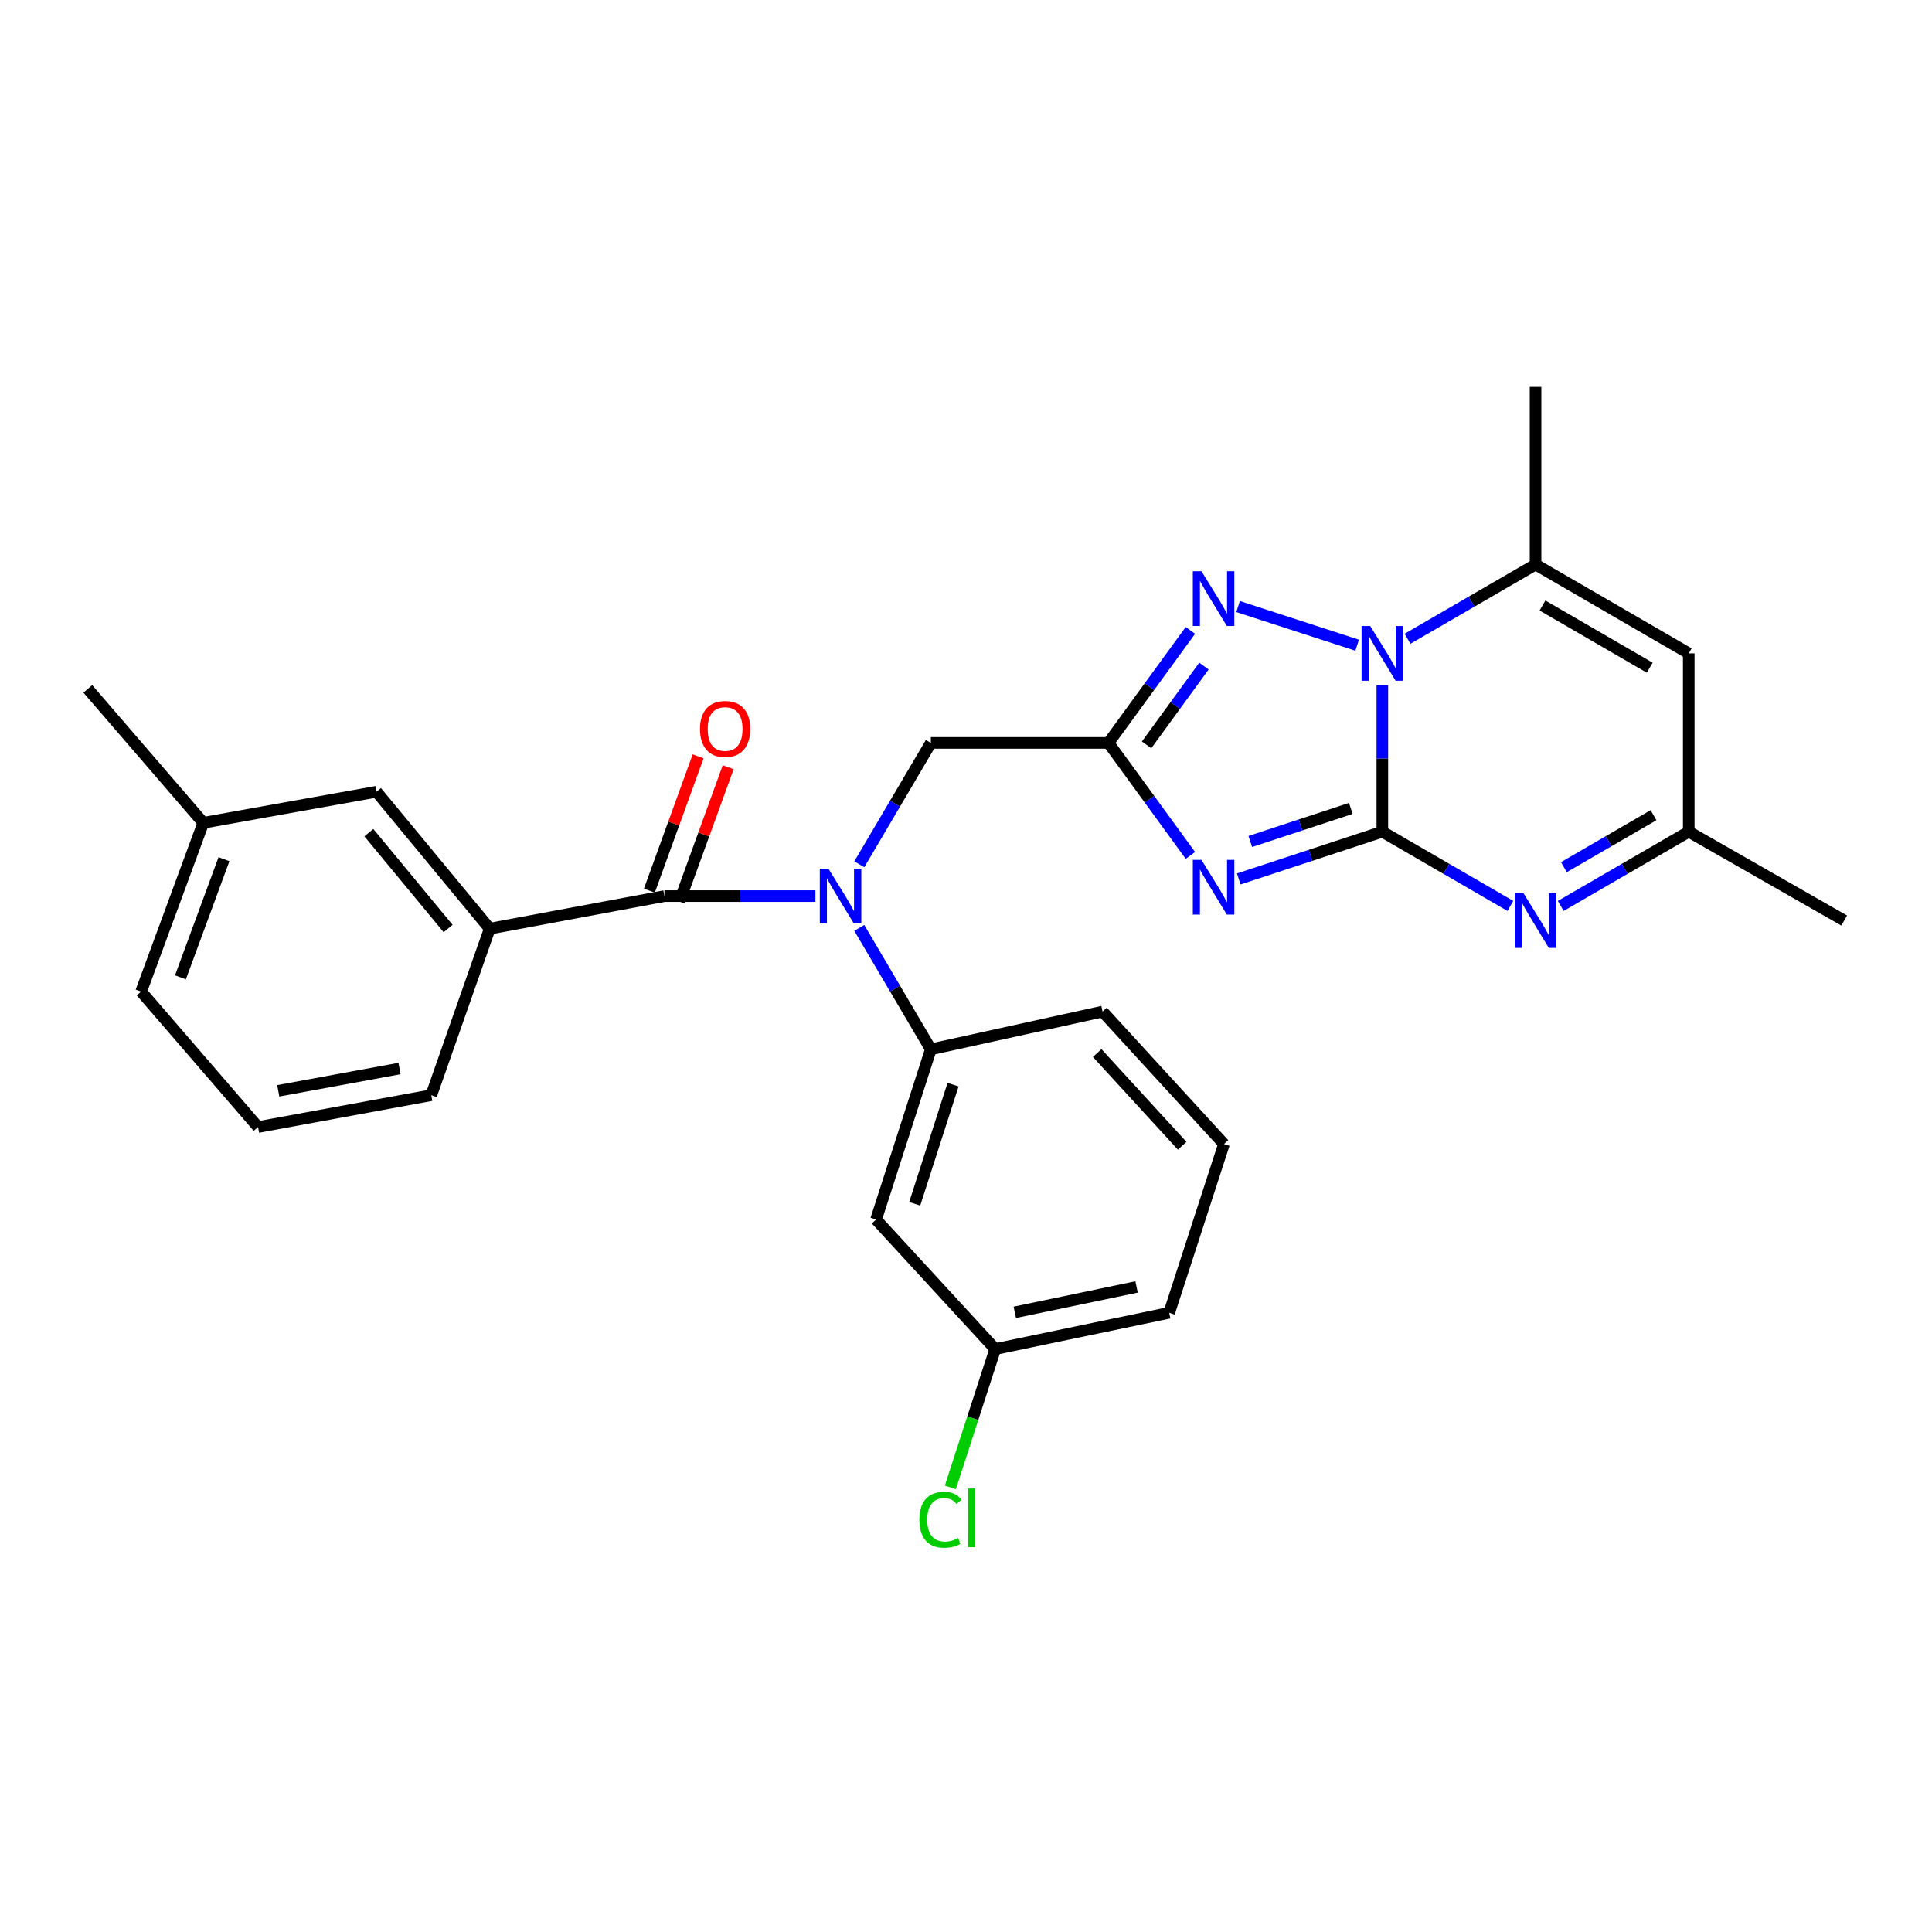 <?xml version='1.0' encoding='iso-8859-1'?>
<svg version='1.1' baseProfile='full'
              xmlns='http://www.w3.org/2000/svg'
                      xmlns:rdkit='http://www.rdkit.org/xml'
                      xmlns:xlink='http://www.w3.org/1999/xlink'
                  xml:space='preserve'
width='1000px' height='1000px' viewBox='0 0 1000 1000'>
<!-- END OF HEADER -->
<rect style='opacity:1.0;fill:#FFFFFF;stroke:none' width='1000' height='1000' x='0' y='0'> </rect>
<path class='bond-0' d='M 715.496,430.494 L 678.337,442.719' style='fill:none;fill-rule:evenodd;stroke:#000000;stroke-width:6px;stroke-linecap:butt;stroke-linejoin:miter;stroke-opacity:1' />
<path class='bond-0' d='M 678.337,442.719 L 641.178,454.943' style='fill:none;fill-rule:evenodd;stroke:#0000FF;stroke-width:6px;stroke-linecap:butt;stroke-linejoin:miter;stroke-opacity:1' />
<path class='bond-0' d='M 699.177,418.442 L 673.166,426.999' style='fill:none;fill-rule:evenodd;stroke:#000000;stroke-width:6px;stroke-linecap:butt;stroke-linejoin:miter;stroke-opacity:1' />
<path class='bond-0' d='M 673.166,426.999 L 647.154,435.556' style='fill:none;fill-rule:evenodd;stroke:#0000FF;stroke-width:6px;stroke-linecap:butt;stroke-linejoin:miter;stroke-opacity:1' />
<path class='bond-1' d='M 715.496,430.494 L 715.496,392.572' style='fill:none;fill-rule:evenodd;stroke:#000000;stroke-width:6px;stroke-linecap:butt;stroke-linejoin:miter;stroke-opacity:1' />
<path class='bond-1' d='M 715.496,392.572 L 715.496,354.65' style='fill:none;fill-rule:evenodd;stroke:#0000FF;stroke-width:6px;stroke-linecap:butt;stroke-linejoin:miter;stroke-opacity:1' />
<path class='bond-4' d='M 715.496,430.494 L 748.632,449.705' style='fill:none;fill-rule:evenodd;stroke:#000000;stroke-width:6px;stroke-linecap:butt;stroke-linejoin:miter;stroke-opacity:1' />
<path class='bond-4' d='M 748.632,449.705 L 781.767,468.916' style='fill:none;fill-rule:evenodd;stroke:#0000FF;stroke-width:6px;stroke-linecap:butt;stroke-linejoin:miter;stroke-opacity:1' />
<path class='bond-2' d='M 616.144,442.762 L 594.938,413.645' style='fill:none;fill-rule:evenodd;stroke:#0000FF;stroke-width:6px;stroke-linecap:butt;stroke-linejoin:miter;stroke-opacity:1' />
<path class='bond-2' d='M 594.938,413.645 L 573.732,384.527' style='fill:none;fill-rule:evenodd;stroke:#000000;stroke-width:6px;stroke-linecap:butt;stroke-linejoin:miter;stroke-opacity:1' />
<path class='bond-3' d='M 702.46,333.951 L 640.833,313.949' style='fill:none;fill-rule:evenodd;stroke:#0000FF;stroke-width:6px;stroke-linecap:butt;stroke-linejoin:miter;stroke-opacity:1' />
<path class='bond-7' d='M 728.528,330.625 L 761.663,311.411' style='fill:none;fill-rule:evenodd;stroke:#0000FF;stroke-width:6px;stroke-linecap:butt;stroke-linejoin:miter;stroke-opacity:1' />
<path class='bond-7' d='M 761.663,311.411 L 794.799,292.196' style='fill:none;fill-rule:evenodd;stroke:#000000;stroke-width:6px;stroke-linecap:butt;stroke-linejoin:miter;stroke-opacity:1' />
<path class='bond-12' d='M 573.732,384.527 L 481.806,384.527' style='fill:none;fill-rule:evenodd;stroke:#000000;stroke-width:6px;stroke-linecap:butt;stroke-linejoin:miter;stroke-opacity:1' />
<path class='bond-28' d='M 573.732,384.527 L 594.937,355.413' style='fill:none;fill-rule:evenodd;stroke:#000000;stroke-width:6px;stroke-linecap:butt;stroke-linejoin:miter;stroke-opacity:1' />
<path class='bond-28' d='M 594.937,355.413 L 616.143,326.3' style='fill:none;fill-rule:evenodd;stroke:#0000FF;stroke-width:6px;stroke-linecap:butt;stroke-linejoin:miter;stroke-opacity:1' />
<path class='bond-28' d='M 593.47,385.535 L 608.314,365.156' style='fill:none;fill-rule:evenodd;stroke:#000000;stroke-width:6px;stroke-linecap:butt;stroke-linejoin:miter;stroke-opacity:1' />
<path class='bond-28' d='M 608.314,365.156 L 623.157,344.776' style='fill:none;fill-rule:evenodd;stroke:#0000FF;stroke-width:6px;stroke-linecap:butt;stroke-linejoin:miter;stroke-opacity:1' />
<path class='bond-10' d='M 807.831,468.915 L 840.962,449.704' style='fill:none;fill-rule:evenodd;stroke:#0000FF;stroke-width:6px;stroke-linecap:butt;stroke-linejoin:miter;stroke-opacity:1' />
<path class='bond-10' d='M 840.962,449.704 L 874.093,430.494' style='fill:none;fill-rule:evenodd;stroke:#000000;stroke-width:6px;stroke-linecap:butt;stroke-linejoin:miter;stroke-opacity:1' />
<path class='bond-10' d='M 809.469,448.836 L 832.661,435.389' style='fill:none;fill-rule:evenodd;stroke:#0000FF;stroke-width:6px;stroke-linecap:butt;stroke-linejoin:miter;stroke-opacity:1' />
<path class='bond-10' d='M 832.661,435.389 L 855.853,421.941' style='fill:none;fill-rule:evenodd;stroke:#000000;stroke-width:6px;stroke-linecap:butt;stroke-linejoin:miter;stroke-opacity:1' />
<path class='bond-5' d='M 343.894,463.821 L 382.975,463.821' style='fill:none;fill-rule:evenodd;stroke:#000000;stroke-width:6px;stroke-linecap:butt;stroke-linejoin:miter;stroke-opacity:1' />
<path class='bond-5' d='M 382.975,463.821 L 422.056,463.821' style='fill:none;fill-rule:evenodd;stroke:#0000FF;stroke-width:6px;stroke-linecap:butt;stroke-linejoin:miter;stroke-opacity:1' />
<path class='bond-11' d='M 343.894,463.821 L 253.485,480.681' style='fill:none;fill-rule:evenodd;stroke:#000000;stroke-width:6px;stroke-linecap:butt;stroke-linejoin:miter;stroke-opacity:1' />
<path class='bond-14' d='M 351.672,466.644 L 364.287,431.887' style='fill:none;fill-rule:evenodd;stroke:#000000;stroke-width:6px;stroke-linecap:butt;stroke-linejoin:miter;stroke-opacity:1' />
<path class='bond-14' d='M 364.287,431.887 L 376.902,397.131' style='fill:none;fill-rule:evenodd;stroke:#FF0000;stroke-width:6px;stroke-linecap:butt;stroke-linejoin:miter;stroke-opacity:1' />
<path class='bond-14' d='M 336.117,460.998 L 348.732,426.241' style='fill:none;fill-rule:evenodd;stroke:#000000;stroke-width:6px;stroke-linecap:butt;stroke-linejoin:miter;stroke-opacity:1' />
<path class='bond-14' d='M 348.732,426.241 L 361.347,391.485' style='fill:none;fill-rule:evenodd;stroke:#FF0000;stroke-width:6px;stroke-linecap:butt;stroke-linejoin:miter;stroke-opacity:1' />
<path class='bond-6' d='M 444.776,447.36 L 463.291,415.943' style='fill:none;fill-rule:evenodd;stroke:#0000FF;stroke-width:6px;stroke-linecap:butt;stroke-linejoin:miter;stroke-opacity:1' />
<path class='bond-6' d='M 463.291,415.943 L 481.806,384.527' style='fill:none;fill-rule:evenodd;stroke:#000000;stroke-width:6px;stroke-linecap:butt;stroke-linejoin:miter;stroke-opacity:1' />
<path class='bond-9' d='M 444.775,480.282 L 463.291,511.703' style='fill:none;fill-rule:evenodd;stroke:#0000FF;stroke-width:6px;stroke-linecap:butt;stroke-linejoin:miter;stroke-opacity:1' />
<path class='bond-9' d='M 463.291,511.703 L 481.806,543.124' style='fill:none;fill-rule:evenodd;stroke:#000000;stroke-width:6px;stroke-linecap:butt;stroke-linejoin:miter;stroke-opacity:1' />
<path class='bond-19' d='M 794.799,292.196 L 794.799,200.243' style='fill:none;fill-rule:evenodd;stroke:#000000;stroke-width:6px;stroke-linecap:butt;stroke-linejoin:miter;stroke-opacity:1' />
<path class='bond-29' d='M 794.799,292.196 L 874.093,338.182' style='fill:none;fill-rule:evenodd;stroke:#000000;stroke-width:6px;stroke-linecap:butt;stroke-linejoin:miter;stroke-opacity:1' />
<path class='bond-29' d='M 798.391,313.409 L 853.897,345.599' style='fill:none;fill-rule:evenodd;stroke:#000000;stroke-width:6px;stroke-linecap:butt;stroke-linejoin:miter;stroke-opacity:1' />
<path class='bond-8' d='M 874.093,338.182 L 874.093,430.494' style='fill:none;fill-rule:evenodd;stroke:#000000;stroke-width:6px;stroke-linecap:butt;stroke-linejoin:miter;stroke-opacity:1' />
<path class='bond-13' d='M 481.806,543.124 L 453.453,631.234' style='fill:none;fill-rule:evenodd;stroke:#000000;stroke-width:6px;stroke-linecap:butt;stroke-linejoin:miter;stroke-opacity:1' />
<path class='bond-13' d='M 493.306,561.409 L 473.459,623.087' style='fill:none;fill-rule:evenodd;stroke:#000000;stroke-width:6px;stroke-linecap:butt;stroke-linejoin:miter;stroke-opacity:1' />
<path class='bond-20' d='M 481.806,543.124 L 570.68,523.588' style='fill:none;fill-rule:evenodd;stroke:#000000;stroke-width:6px;stroke-linecap:butt;stroke-linejoin:miter;stroke-opacity:1' />
<path class='bond-24' d='M 874.093,430.494 L 954.545,476.471' style='fill:none;fill-rule:evenodd;stroke:#000000;stroke-width:6px;stroke-linecap:butt;stroke-linejoin:miter;stroke-opacity:1' />
<path class='bond-15' d='M 253.485,480.681 L 194.877,409.809' style='fill:none;fill-rule:evenodd;stroke:#000000;stroke-width:6px;stroke-linecap:butt;stroke-linejoin:miter;stroke-opacity:1' />
<path class='bond-15' d='M 231.941,480.596 L 190.915,430.985' style='fill:none;fill-rule:evenodd;stroke:#000000;stroke-width:6px;stroke-linecap:butt;stroke-linejoin:miter;stroke-opacity:1' />
<path class='bond-21' d='M 253.485,480.681 L 223.229,566.871' style='fill:none;fill-rule:evenodd;stroke:#000000;stroke-width:6px;stroke-linecap:butt;stroke-linejoin:miter;stroke-opacity:1' />
<path class='bond-16' d='M 453.453,631.234 L 515.123,698.273' style='fill:none;fill-rule:evenodd;stroke:#000000;stroke-width:6px;stroke-linecap:butt;stroke-linejoin:miter;stroke-opacity:1' />
<path class='bond-17' d='M 194.877,409.809 L 105.231,425.888' style='fill:none;fill-rule:evenodd;stroke:#000000;stroke-width:6px;stroke-linecap:butt;stroke-linejoin:miter;stroke-opacity:1' />
<path class='bond-18' d='M 515.123,698.273 L 503.511,734.074' style='fill:none;fill-rule:evenodd;stroke:#000000;stroke-width:6px;stroke-linecap:butt;stroke-linejoin:miter;stroke-opacity:1' />
<path class='bond-18' d='M 503.511,734.074 L 491.899,769.874' style='fill:none;fill-rule:evenodd;stroke:#00CC00;stroke-width:6px;stroke-linecap:butt;stroke-linejoin:miter;stroke-opacity:1' />
<path class='bond-30' d='M 515.123,698.273 L 605.174,679.509' style='fill:none;fill-rule:evenodd;stroke:#000000;stroke-width:6px;stroke-linecap:butt;stroke-linejoin:miter;stroke-opacity:1' />
<path class='bond-30' d='M 525.255,679.258 L 588.29,666.124' style='fill:none;fill-rule:evenodd;stroke:#000000;stroke-width:6px;stroke-linecap:butt;stroke-linejoin:miter;stroke-opacity:1' />
<path class='bond-27' d='M 105.231,425.888 L 45.455,356.56' style='fill:none;fill-rule:evenodd;stroke:#000000;stroke-width:6px;stroke-linecap:butt;stroke-linejoin:miter;stroke-opacity:1' />
<path class='bond-31' d='M 105.231,425.888 L 73.044,513.245' style='fill:none;fill-rule:evenodd;stroke:#000000;stroke-width:6px;stroke-linecap:butt;stroke-linejoin:miter;stroke-opacity:1' />
<path class='bond-31' d='M 115.931,444.713 L 93.4,505.863' style='fill:none;fill-rule:evenodd;stroke:#000000;stroke-width:6px;stroke-linecap:butt;stroke-linejoin:miter;stroke-opacity:1' />
<path class='bond-23' d='M 570.68,523.588 L 633.527,592.153' style='fill:none;fill-rule:evenodd;stroke:#000000;stroke-width:6px;stroke-linecap:butt;stroke-linejoin:miter;stroke-opacity:1' />
<path class='bond-23' d='M 567.908,545.054 L 611.9,593.05' style='fill:none;fill-rule:evenodd;stroke:#000000;stroke-width:6px;stroke-linecap:butt;stroke-linejoin:miter;stroke-opacity:1' />
<path class='bond-22' d='M 223.229,566.871 L 133.565,583.345' style='fill:none;fill-rule:evenodd;stroke:#000000;stroke-width:6px;stroke-linecap:butt;stroke-linejoin:miter;stroke-opacity:1' />
<path class='bond-22' d='M 206.789,553.066 L 144.024,564.598' style='fill:none;fill-rule:evenodd;stroke:#000000;stroke-width:6px;stroke-linecap:butt;stroke-linejoin:miter;stroke-opacity:1' />
<path class='bond-26' d='M 133.565,583.345 L 73.044,513.245' style='fill:none;fill-rule:evenodd;stroke:#000000;stroke-width:6px;stroke-linecap:butt;stroke-linejoin:miter;stroke-opacity:1' />
<path class='bond-25' d='M 633.527,592.153 L 605.174,679.509' style='fill:none;fill-rule:evenodd;stroke:#000000;stroke-width:6px;stroke-linecap:butt;stroke-linejoin:miter;stroke-opacity:1' />
<path  class='atom-1' d='M 621.879 445.073
L 631.159 460.073
Q 632.079 461.553, 633.559 464.233
Q 635.039 466.913, 635.119 467.073
L 635.119 445.073
L 638.879 445.073
L 638.879 473.393
L 634.999 473.393
L 625.039 456.993
Q 623.879 455.073, 622.639 452.873
Q 621.439 450.673, 621.079 449.993
L 621.079 473.393
L 617.399 473.393
L 617.399 445.073
L 621.879 445.073
' fill='#0000FF'/>
<path  class='atom-2' d='M 709.236 324.022
L 718.516 339.022
Q 719.436 340.502, 720.916 343.182
Q 722.396 345.862, 722.476 346.022
L 722.476 324.022
L 726.236 324.022
L 726.236 352.342
L 722.356 352.342
L 712.396 335.942
Q 711.236 334.022, 709.996 331.822
Q 708.796 329.622, 708.436 328.942
L 708.436 352.342
L 704.756 352.342
L 704.756 324.022
L 709.236 324.022
' fill='#0000FF'/>
<path  class='atom-4' d='M 621.879 295.669
L 631.159 310.669
Q 632.079 312.149, 633.559 314.829
Q 635.039 317.509, 635.119 317.669
L 635.119 295.669
L 638.879 295.669
L 638.879 323.989
L 634.999 323.989
L 625.039 307.589
Q 623.879 305.669, 622.639 303.469
Q 621.439 301.269, 621.079 300.589
L 621.079 323.989
L 617.399 323.989
L 617.399 295.669
L 621.879 295.669
' fill='#0000FF'/>
<path  class='atom-5' d='M 788.539 462.311
L 797.819 477.311
Q 798.739 478.791, 800.219 481.471
Q 801.699 484.151, 801.779 484.311
L 801.779 462.311
L 805.539 462.311
L 805.539 490.631
L 801.659 490.631
L 791.699 474.231
Q 790.539 472.311, 789.299 470.111
Q 788.099 467.911, 787.739 467.231
L 787.739 490.631
L 784.059 490.631
L 784.059 462.311
L 788.539 462.311
' fill='#0000FF'/>
<path  class='atom-7' d='M 428.815 449.661
L 438.095 464.661
Q 439.015 466.141, 440.495 468.821
Q 441.975 471.501, 442.055 471.661
L 442.055 449.661
L 445.815 449.661
L 445.815 477.981
L 441.935 477.981
L 431.975 461.581
Q 430.815 459.661, 429.575 457.461
Q 428.375 455.261, 428.015 454.581
L 428.015 477.981
L 424.335 477.981
L 424.335 449.661
L 428.815 449.661
' fill='#0000FF'/>
<path  class='atom-15' d='M 362.318 377.325
Q 362.318 370.525, 365.678 366.725
Q 369.038 362.925, 375.318 362.925
Q 381.598 362.925, 384.958 366.725
Q 388.318 370.525, 388.318 377.325
Q 388.318 384.205, 384.918 388.125
Q 381.518 392.005, 375.318 392.005
Q 369.078 392.005, 365.678 388.125
Q 362.318 384.245, 362.318 377.325
M 375.318 388.805
Q 379.638 388.805, 381.958 385.925
Q 384.318 383.005, 384.318 377.325
Q 384.318 371.765, 381.958 368.965
Q 379.638 366.125, 375.318 366.125
Q 370.998 366.125, 368.638 368.925
Q 366.318 371.725, 366.318 377.325
Q 366.318 383.045, 368.638 385.925
Q 370.998 388.805, 375.318 388.805
' fill='#FF0000'/>
<path  class='atom-19' d='M 475.869 786.61
Q 475.869 779.57, 479.149 775.89
Q 482.469 772.17, 488.749 772.17
Q 494.589 772.17, 497.709 776.29
L 495.069 778.45
Q 492.789 775.45, 488.749 775.45
Q 484.469 775.45, 482.189 778.33
Q 479.949 781.17, 479.949 786.61
Q 479.949 792.21, 482.269 795.09
Q 484.629 797.97, 489.189 797.97
Q 492.309 797.97, 495.949 796.09
L 497.069 799.09
Q 495.589 800.05, 493.349 800.61
Q 491.109 801.17, 488.629 801.17
Q 482.469 801.17, 479.149 797.41
Q 475.869 793.65, 475.869 786.61
' fill='#00CC00'/>
<path  class='atom-19' d='M 501.149 770.45
L 504.829 770.45
L 504.829 800.81
L 501.149 800.81
L 501.149 770.45
' fill='#00CC00'/>
</svg>
